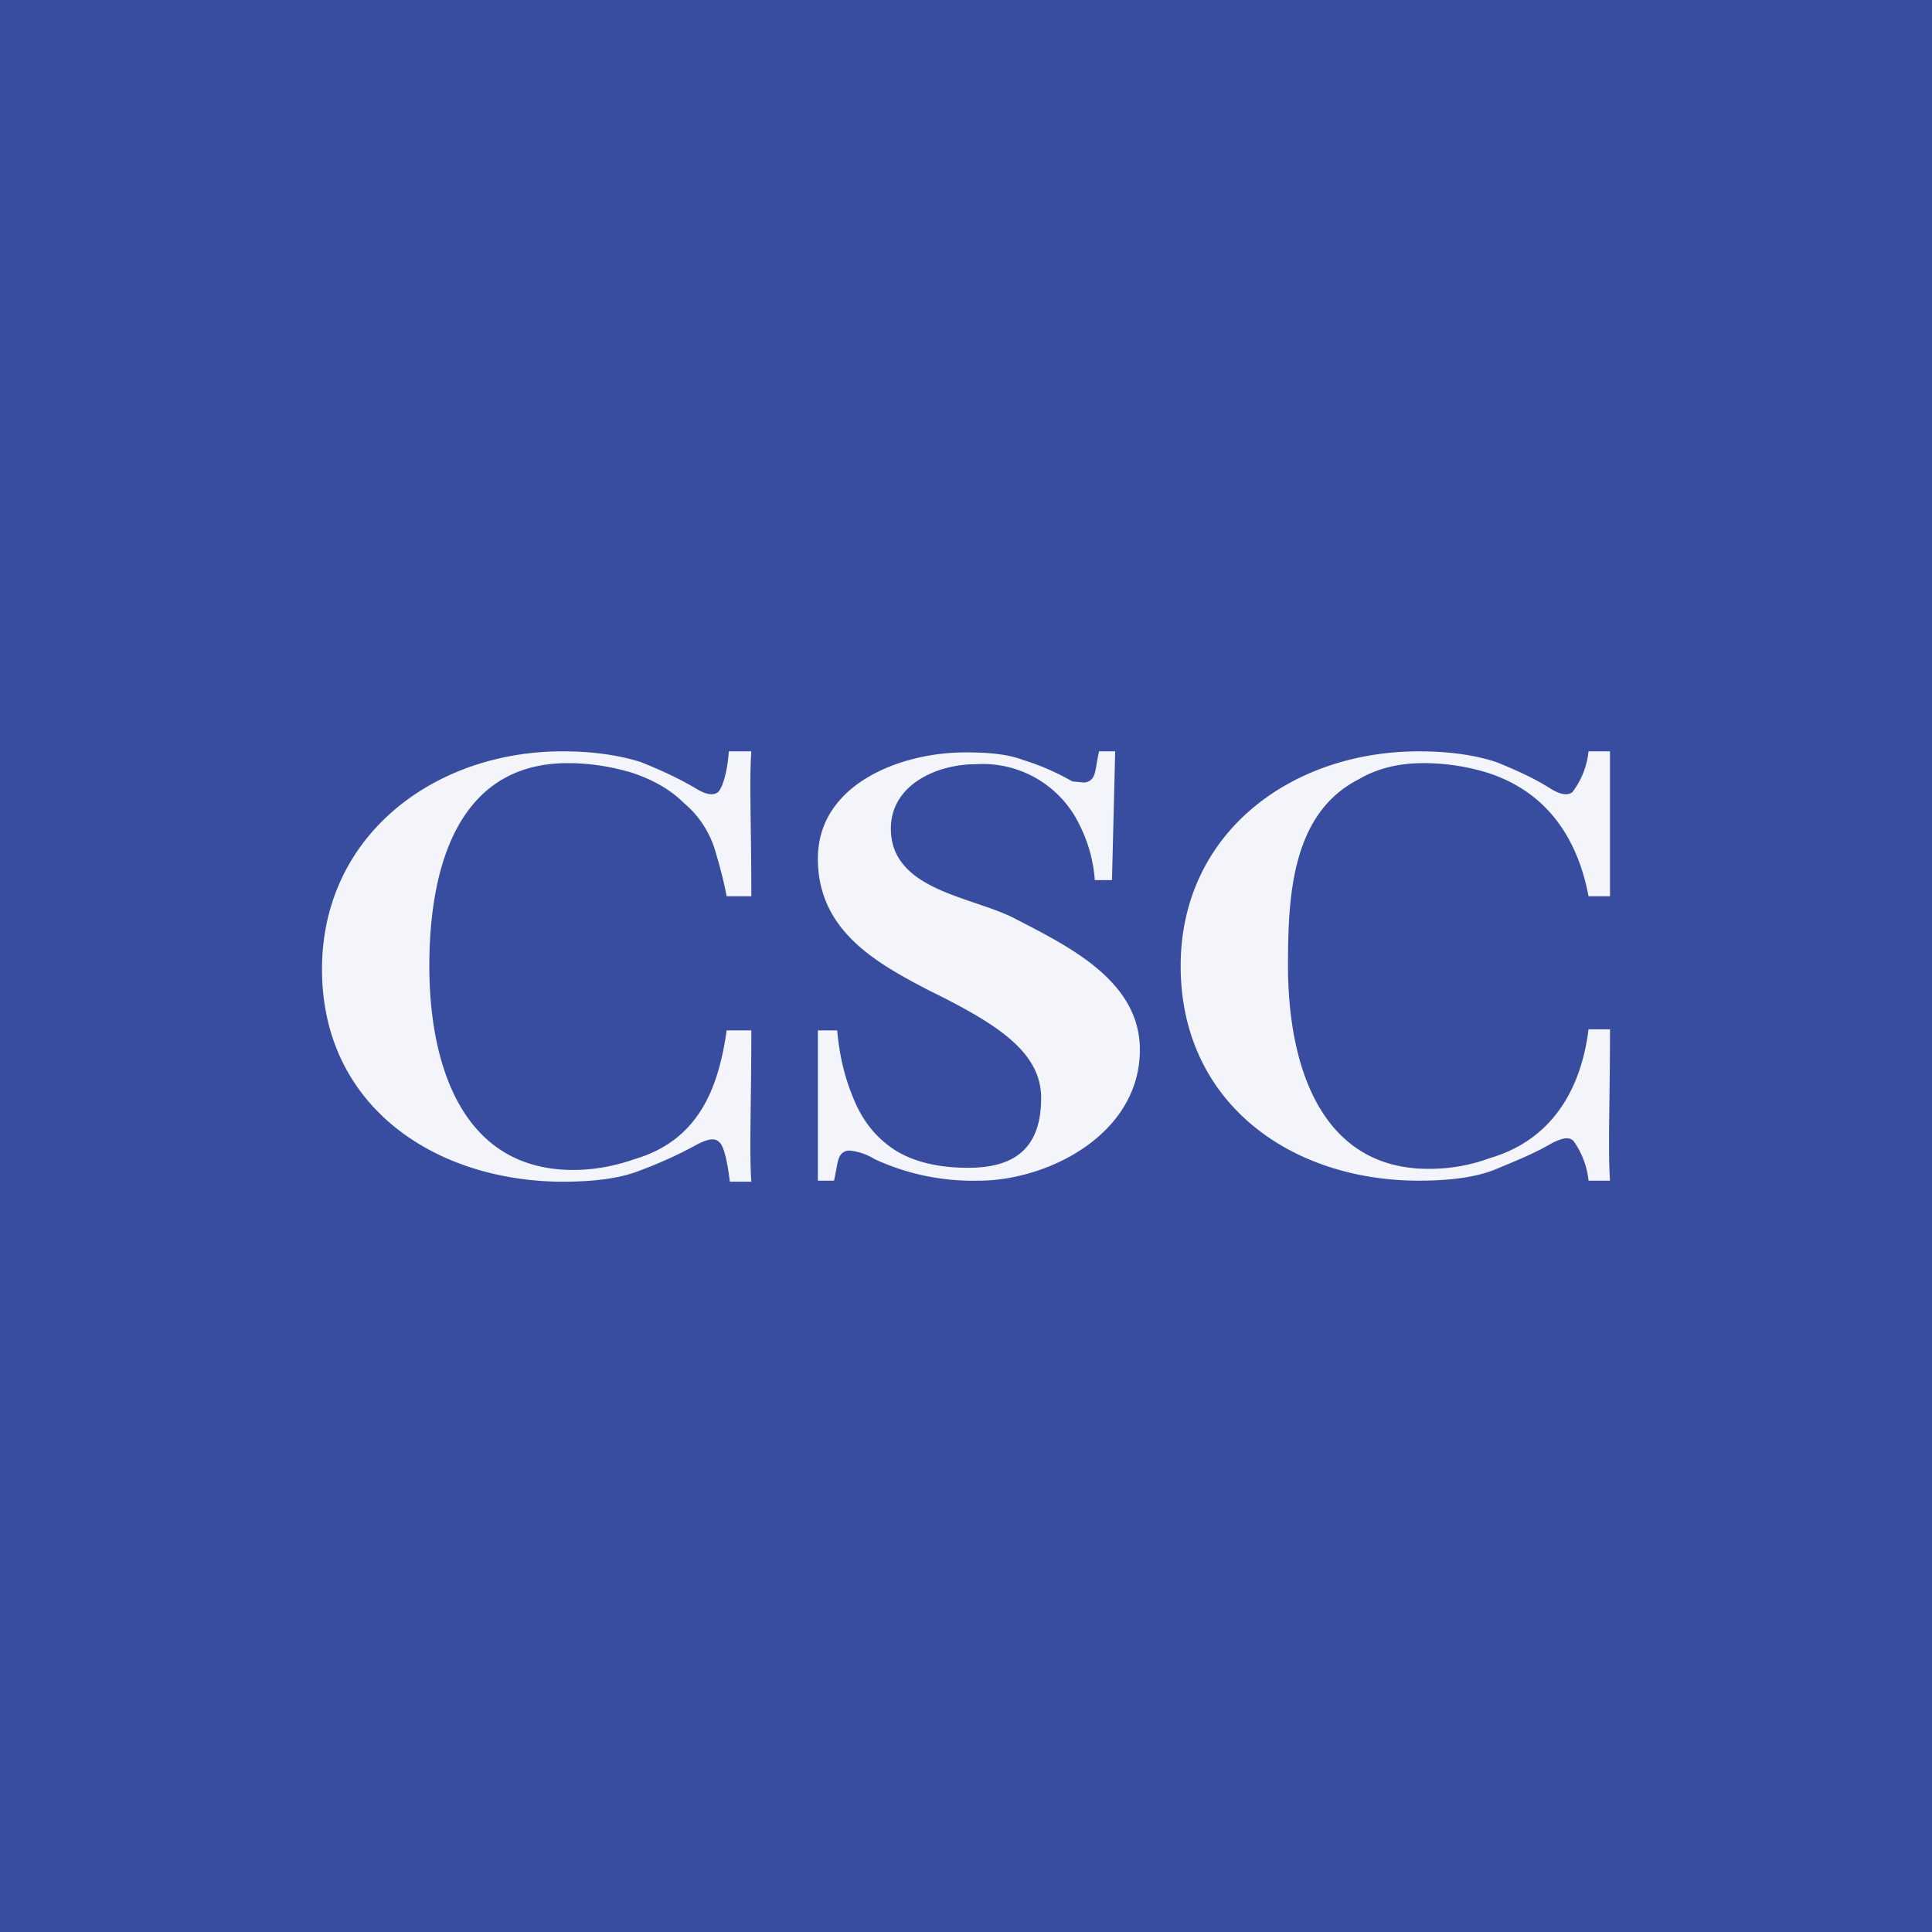 <!-- by TradingView --><svg width="18" height="18" viewBox="0 0 18 18" xmlns="http://www.w3.org/2000/svg"><path fill="#384D9F" d="M0 0h18v18H0z"/><path d="M13.22 7c.3 0 .54.04.72.1.2.08.37.16.51.25.1.06.16.06.2.03A.76.76 0 0 0 14.8 7h.2v1.35h-.2c-.1-.53-.38-.97-.94-1.15a2.02 2.02 0 0 0-.6-.09c-.23 0-.43.05-.6.15-.63.32-.66 1.1-.66 1.74 0 .9.29 1.89 1.31 1.89.19 0 .38-.03.57-.1.58-.17.85-.64.92-1.2h.2c0 .67-.02 1.12 0 1.41h-.2a.77.77 0 0 0-.14-.37c-.04-.04-.1-.03-.2.02-.17.1-.35.17-.54.25-.18.07-.42.1-.7.1-1.2 0-2.22-.73-2.22-2 0-1.24 1.03-2 2.22-2ZM9 7.01c.23 0 .4.02.53.07a2.23 2.23 0 0 1 .46.2l.1.01a.1.1 0 0 0 .1-.06c.02-.04.03-.15.05-.23h.15l-.03 1.2h-.16a1.35 1.35 0 0 0-.14-.51 1 1 0 0 0-.97-.57c-.36 0-.79.19-.79.6 0 .57.74.63 1.14.83.5.26 1.18.58 1.18 1.23 0 .79-.86 1.22-1.5 1.22a2.18 2.18 0 0 1-.97-.2.55.55 0 0 0-.23-.08.1.1 0 0 0-.1.06c-.02.04-.03.14-.05.22h-.15V9.6h.18c.02.23.07.44.15.63.08.2.2.36.38.48.17.11.4.17.69.17.42 0 .68-.17.68-.65 0-.43-.41-.69-1.04-1-.5-.26-1.04-.56-1.04-1.23 0-.7.78-.99 1.37-.99ZM5.24 7c.3 0 .54.04.73.1.2.08.37.16.52.25.1.06.16.06.2.03.05-.05.09-.22.1-.38H7c-.02.27 0 .7 0 1.35h-.23a3.9 3.9 0 0 0-.1-.4.92.92 0 0 0-.3-.47c-.13-.13-.3-.22-.48-.28-.2-.06-.4-.09-.6-.09C4.25 7.11 4 8.11 4 9c0 .91.3 1.9 1.34 1.9.18 0 .37-.03.57-.1.58-.17.78-.63.86-1.2H7c0 .67-.02 1.13 0 1.41h-.2c-.02-.16-.05-.33-.1-.37-.04-.04-.1-.03-.2.02a4 4 0 0 1-.55.25c-.18.07-.42.1-.72.1C4.04 11 3 10.3 3 9.03 3 7.78 4.05 7 5.24 7Z" fill="#F3F5FB"/></svg>